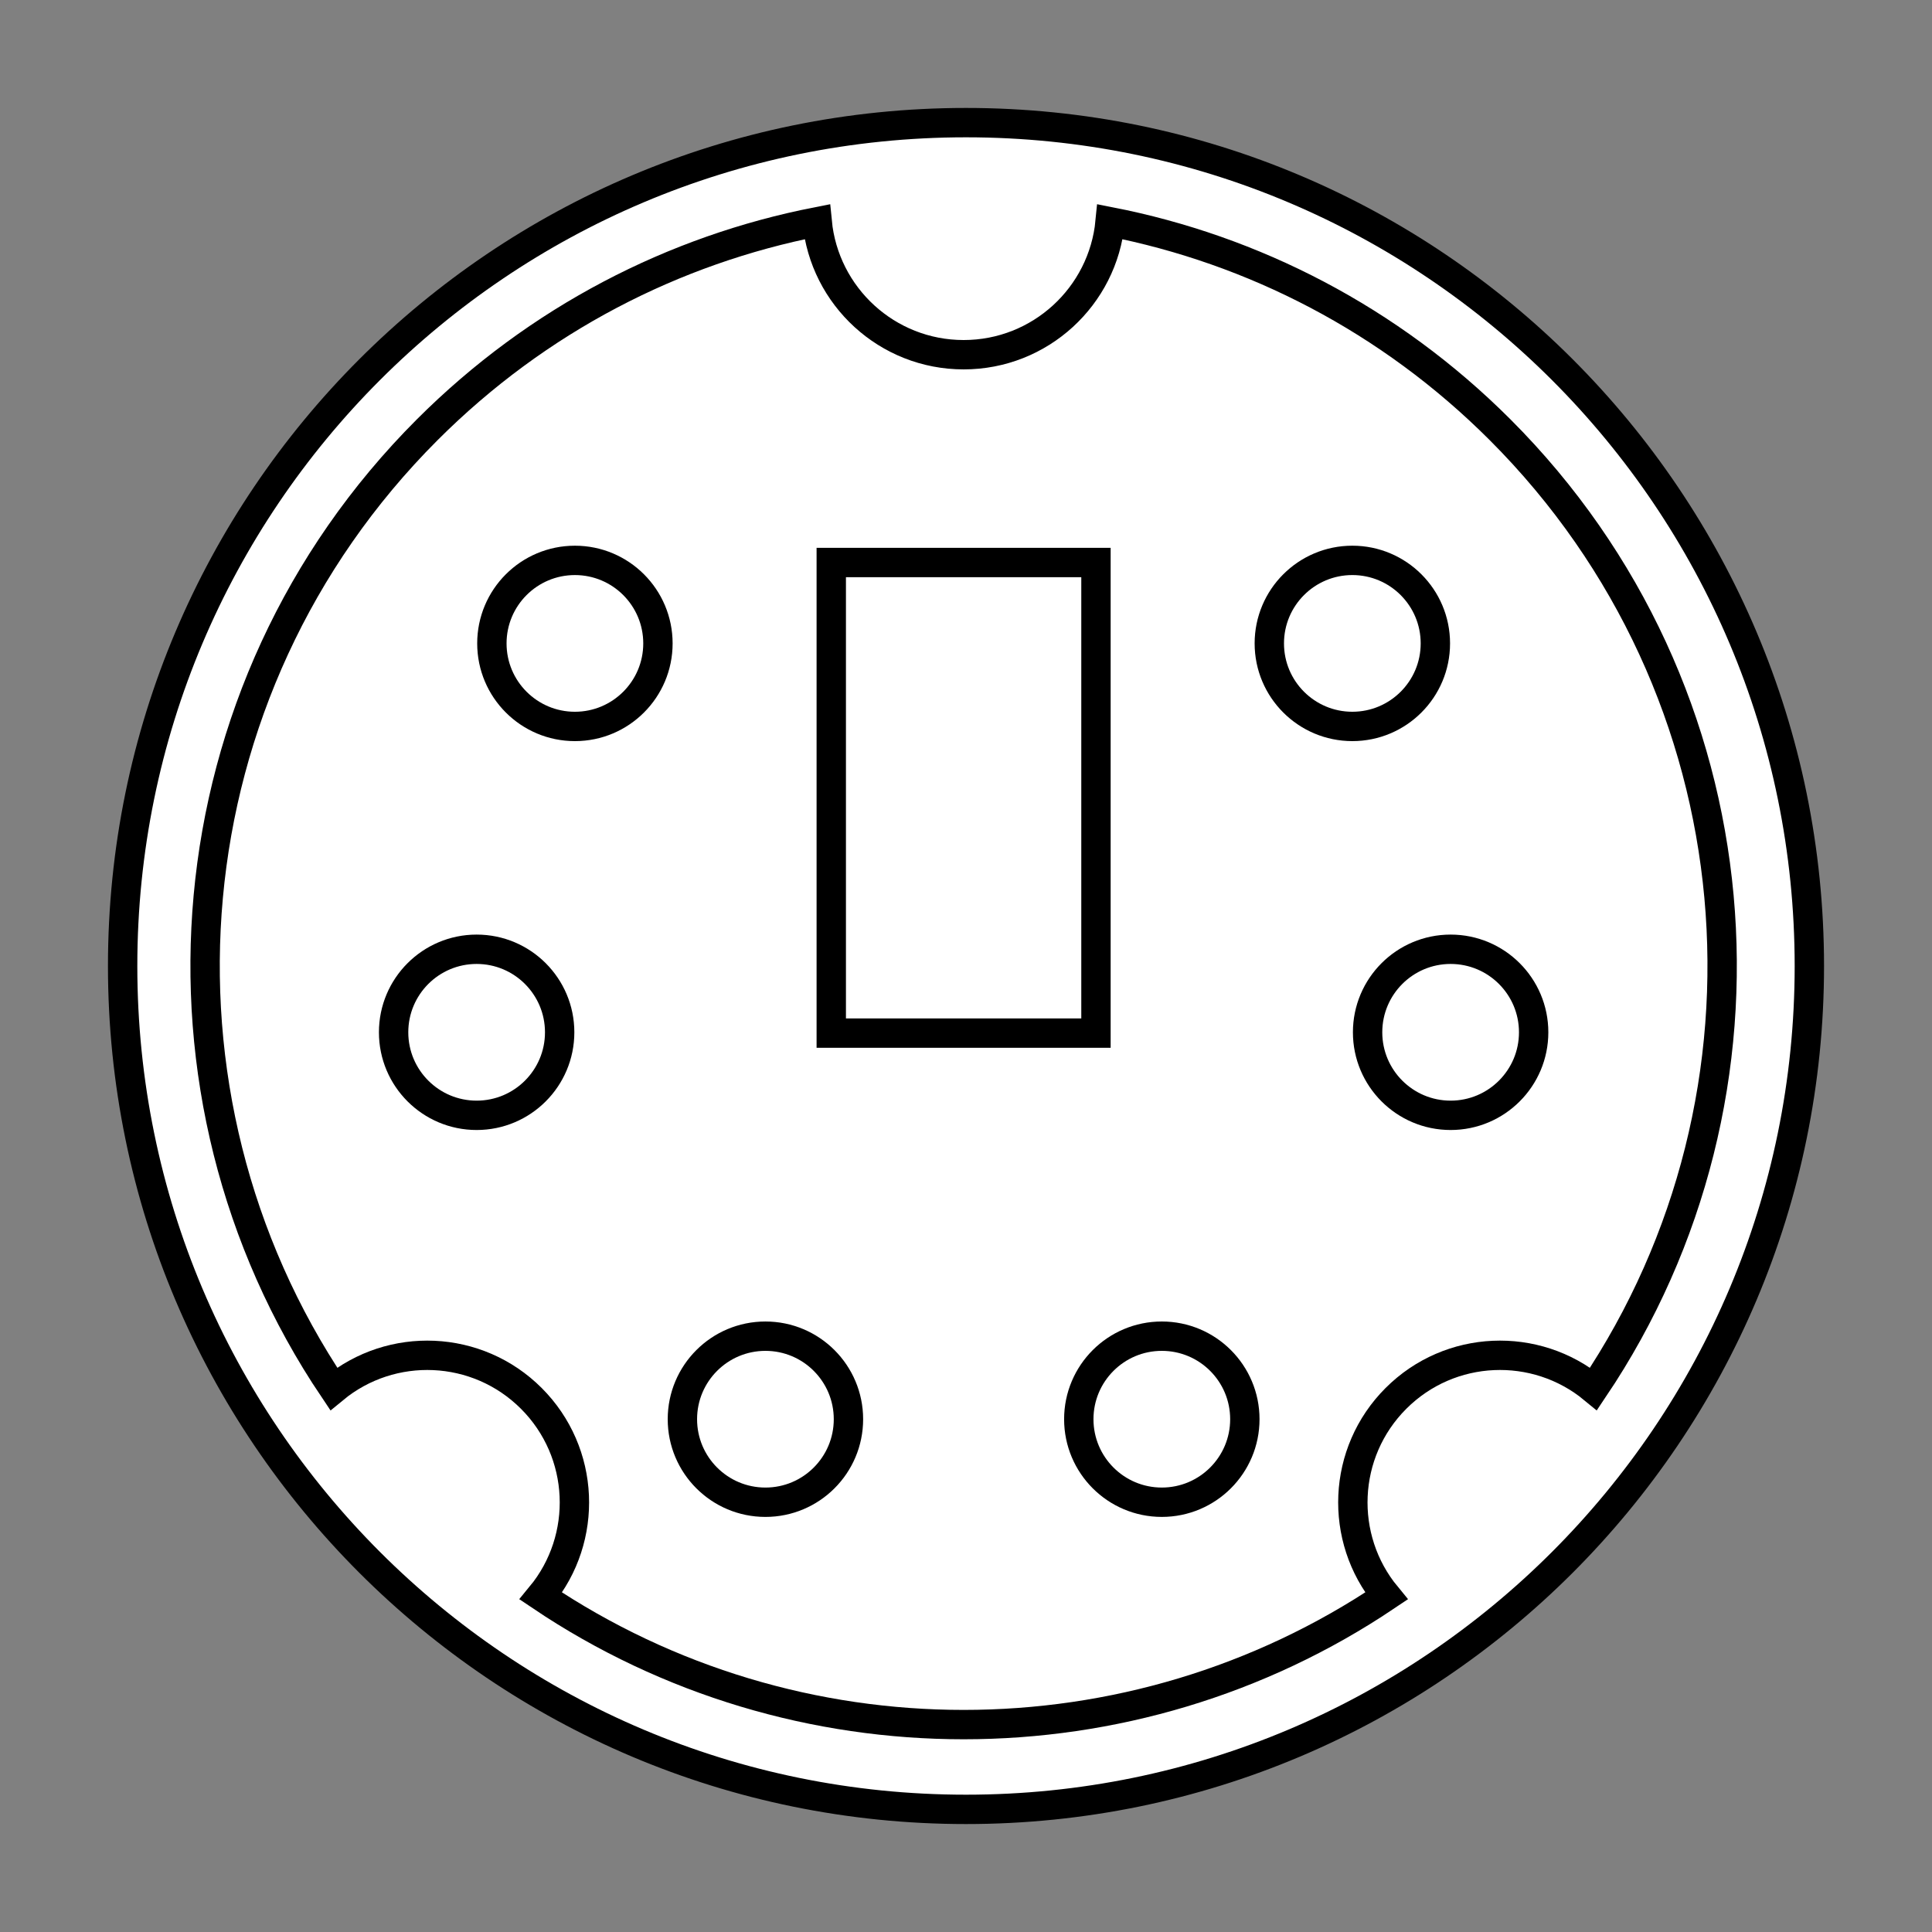 <?xml version="1.0" encoding="UTF-8" standalone="no"?>
<!-- Created with Inkscape (http://www.inkscape.org/) -->
<svg
   xmlns:svg="http://www.w3.org/2000/svg"
   xmlns="http://www.w3.org/2000/svg"
   version="1.0"
   width="455"
   height="455"
   viewBox="-9.302 -9.782 455 455"
   id="Layer_1"
   xml:space="preserve"><rect x="-9.302" y="-9.782" width="455" height="455" fill="#808080" stroke="none"/><defs
   id="defs3632" />
<path
   d="M 19.581,217.723 C 19.578,327.416 108.502,416.339 218.195,416.338 C 327.886,416.338 416.814,327.417 416.814,217.723 C 416.812,108.03 327.886,19.098 218.194,19.098 C 108.501,19.099 19.58,108.03 19.581,217.723 z "
   style="fill:#ffffff;stroke:#000000;stroke-width:6.915"
   id="path3613" />
<path
   d="M 319.454,319.549 C 332.191,306.811 352.376,306.066 365.992,317.301 C 412.716,247.843 405.383,152.831 343.964,91.413 C 317.9,65.349 285.785,49.028 252.141,42.439 C 250.456,60.009 235.655,73.755 217.645,73.755 C 199.632,73.755 184.833,60.011 183.148,42.44 C 149.502,49.03 117.384,65.353 91.318,91.42 C 29.898,152.839 22.561,247.848 69.286,317.304 C 82.902,306.066 103.091,306.811 115.829,319.55 C 128.567,332.289 129.312,352.477 118.073,366.093 C 178.093,406.466 257.186,406.466 317.205,366.091 C 305.969,352.474 306.716,332.287 319.454,319.549 z "
   style="fill:none;stroke:#000000;stroke-width:6.915"
   id="path3615" />
<circle
   cx="126.093"
   cy="141.746"
   r="19.554"
   style="fill:none;stroke:#000000;stroke-width:6.915"
   id="circle3617" />
<circle
   cx="102.949"
   cy="233.331"
   r="19.554"
   style="fill:none;stroke:#000000;stroke-width:6.915"
   id="circle3619" />
<circle
   cx="332.331"
   cy="233.331"
   r="19.554"
   style="fill:none;stroke:#000000;stroke-width:6.915"
   id="circle3621" />
<circle
   cx="170.961"
   cy="324.452"
   r="19.554"
   style="fill:none;stroke:#000000;stroke-width:6.915"
   id="circle3623" />
<circle
   cx="309.184"
   cy="141.745"
   r="19.554"
   style="fill:none;stroke:#000000;stroke-width:6.915"
   id="circle3625" />
<circle
   cx="264.315"
   cy="324.451"
   r="19.554"
   style="fill:none;stroke:#000000;stroke-width:6.915"
   id="circle3627" />
<rect
   width="62.341"
   height="110.828"
   x="186.466"
   y="122.695"
   style="fill:none;stroke:#000000;stroke-width:6.915"
   id="rect3629" />
</svg>